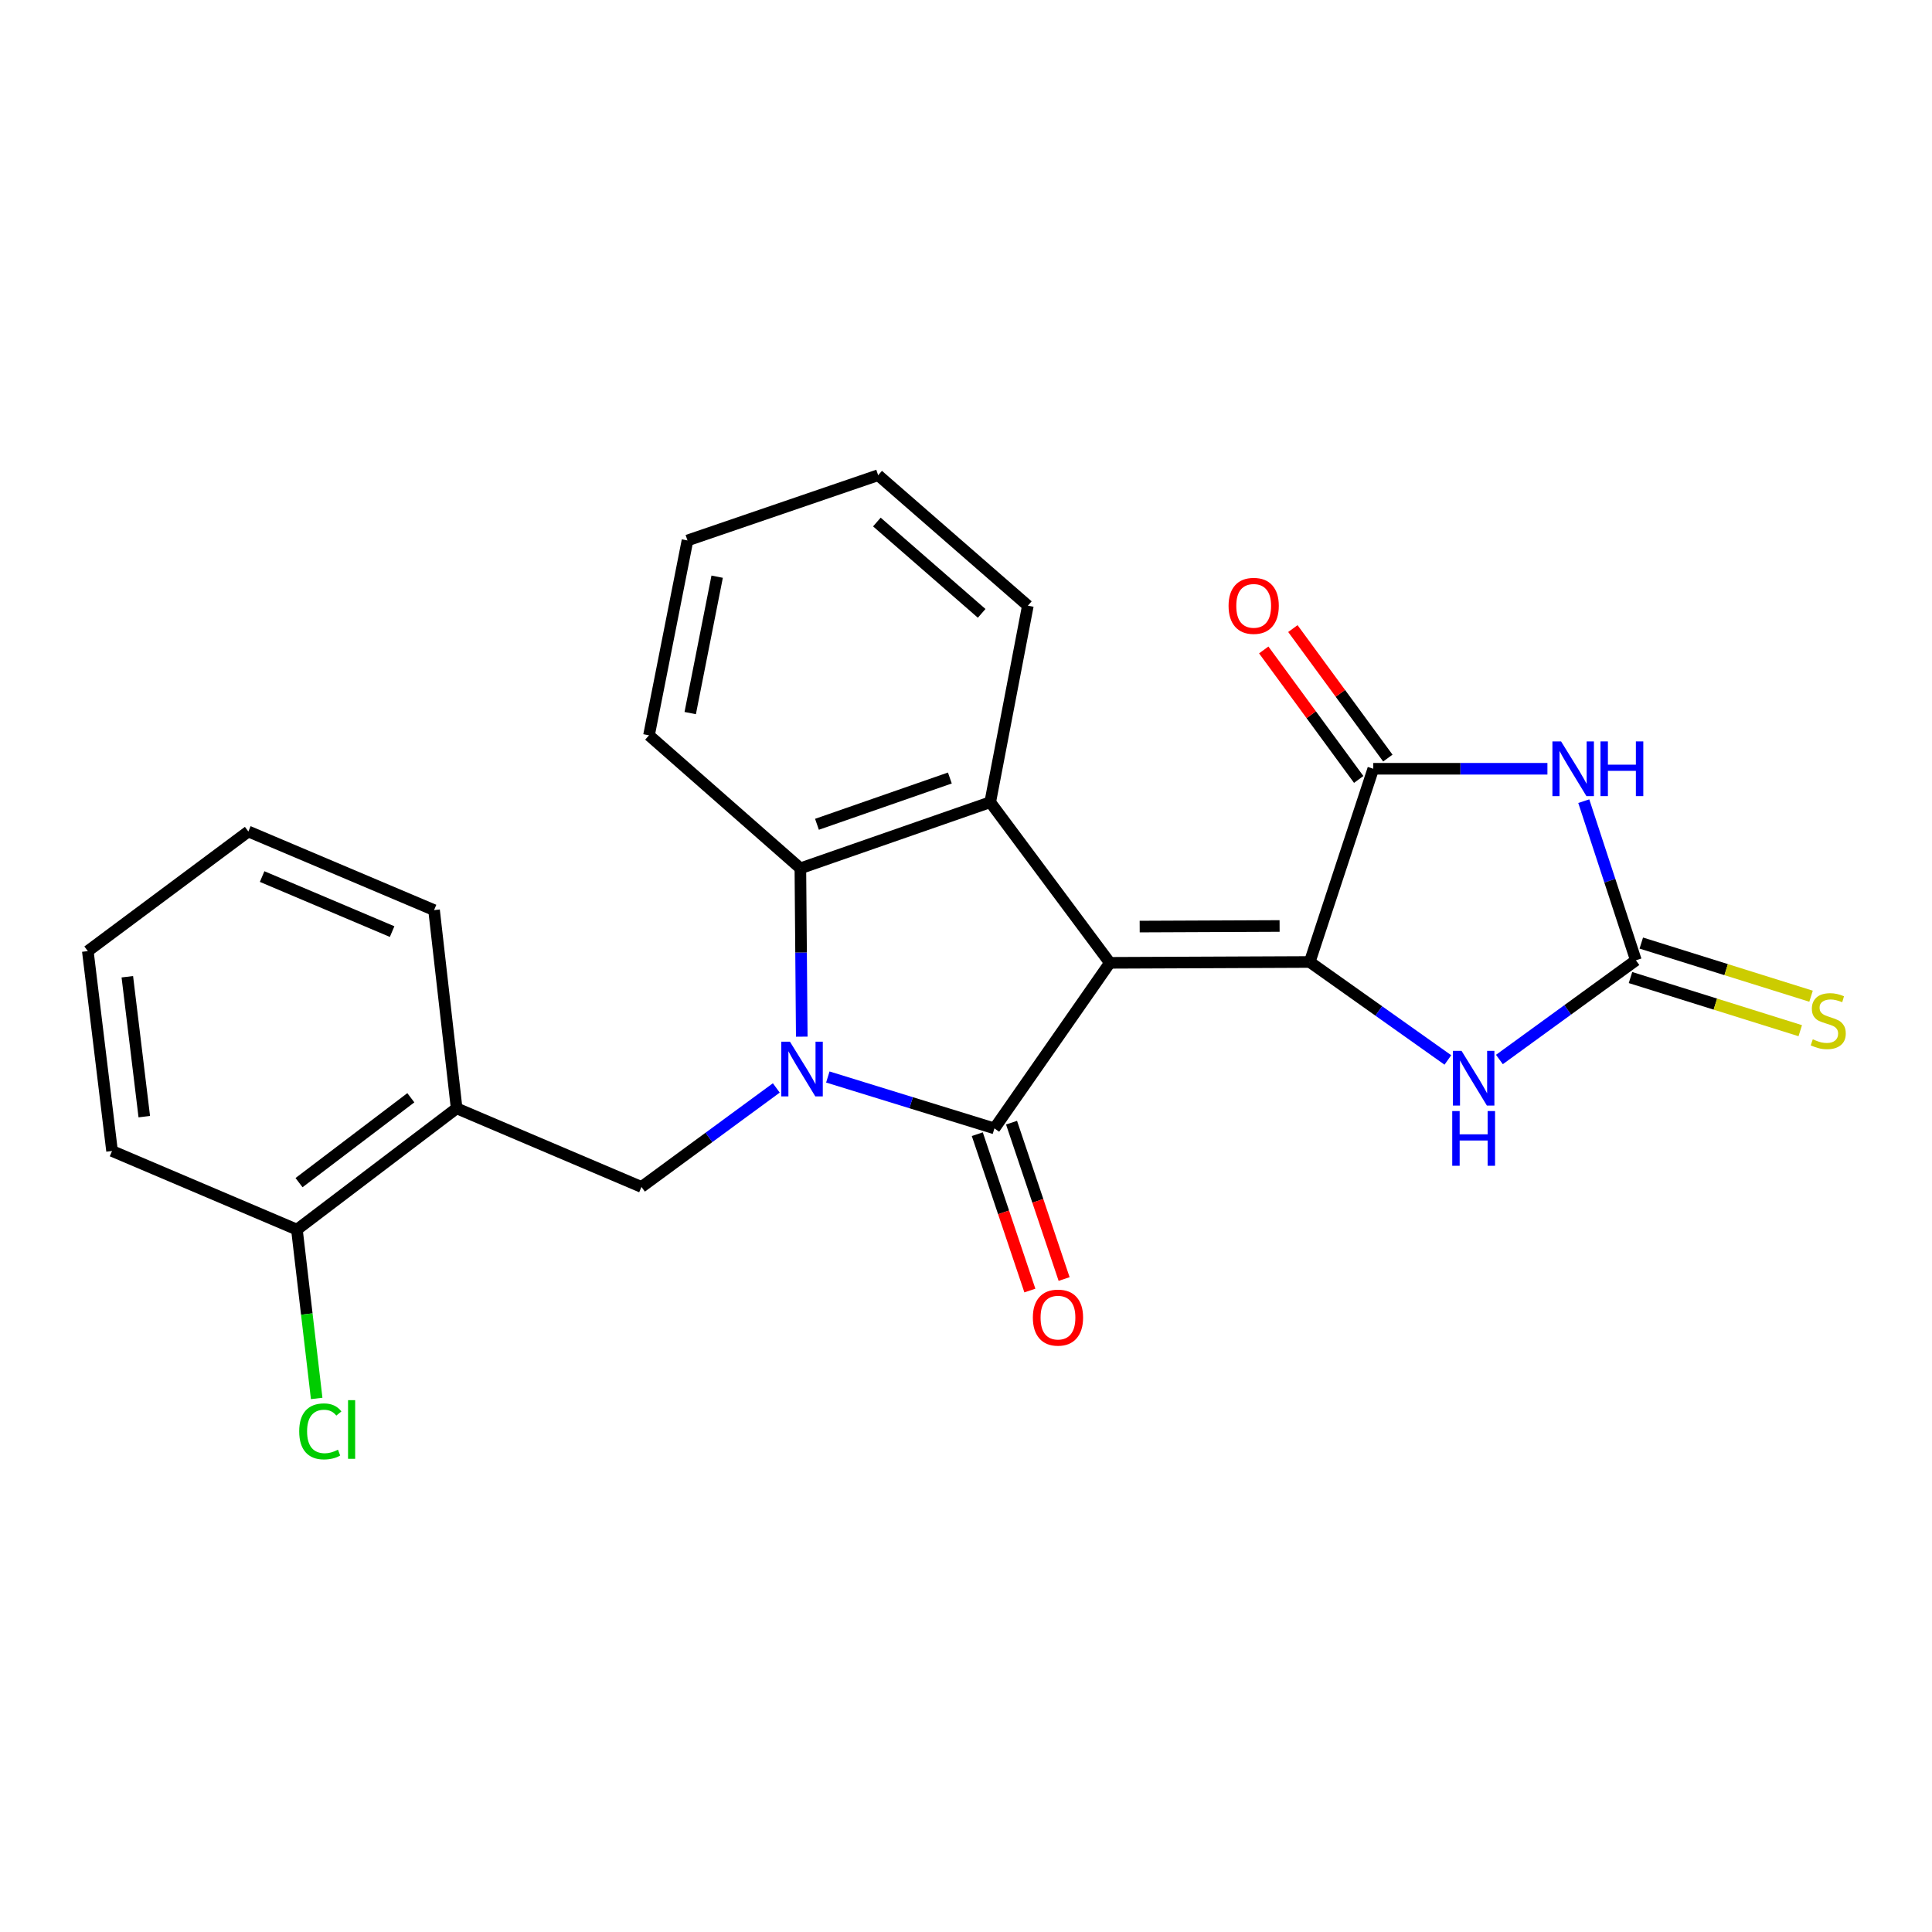 <?xml version='1.0' encoding='iso-8859-1'?>
<svg version='1.1' baseProfile='full'
              xmlns='http://www.w3.org/2000/svg'
                      xmlns:rdkit='http://www.rdkit.org/xml'
                      xmlns:xlink='http://www.w3.org/1999/xlink'
                  xml:space='preserve'
width='1000px' height='1000px' viewBox='0 0 1000 1000'>
<!-- END OF HEADER -->
<rect style='opacity:1.0;fill:#FFFFFF;stroke:none' width='1000' height='1000' x='0' y='0'> </rect>
<path class='bond-0' d='M 574.461,498.36 L 514.71,584.066' style='fill:none;fill-rule:evenodd;stroke:#000000;stroke-width:6px;stroke-linecap:butt;stroke-linejoin:miter;stroke-opacity:1' />
<path class='bond-2' d='M 574.461,498.36 L 677.913,497.924' style='fill:none;fill-rule:evenodd;stroke:#000000;stroke-width:6px;stroke-linecap:butt;stroke-linejoin:miter;stroke-opacity:1' />
<path class='bond-2' d='M 589.9,479.593 L 662.316,479.288' style='fill:none;fill-rule:evenodd;stroke:#000000;stroke-width:6px;stroke-linecap:butt;stroke-linejoin:miter;stroke-opacity:1' />
<path class='bond-5' d='M 574.461,498.36 L 512.538,415.221' style='fill:none;fill-rule:evenodd;stroke:#000000;stroke-width:6px;stroke-linecap:butt;stroke-linejoin:miter;stroke-opacity:1' />
<path class='bond-1' d='M 514.71,584.066 L 471.594,570.759' style='fill:none;fill-rule:evenodd;stroke:#000000;stroke-width:6px;stroke-linecap:butt;stroke-linejoin:miter;stroke-opacity:1' />
<path class='bond-1' d='M 471.594,570.759 L 428.479,557.452' style='fill:none;fill-rule:evenodd;stroke:#0000FF;stroke-width:6px;stroke-linecap:butt;stroke-linejoin:miter;stroke-opacity:1' />
<path class='bond-11' d='M 505.846,587.046 L 519.453,627.516' style='fill:none;fill-rule:evenodd;stroke:#000000;stroke-width:6px;stroke-linecap:butt;stroke-linejoin:miter;stroke-opacity:1' />
<path class='bond-11' d='M 519.453,627.516 L 533.059,667.986' style='fill:none;fill-rule:evenodd;stroke:#FF0000;stroke-width:6px;stroke-linecap:butt;stroke-linejoin:miter;stroke-opacity:1' />
<path class='bond-11' d='M 523.573,581.086 L 537.179,621.556' style='fill:none;fill-rule:evenodd;stroke:#000000;stroke-width:6px;stroke-linecap:butt;stroke-linejoin:miter;stroke-opacity:1' />
<path class='bond-11' d='M 537.179,621.556 L 550.785,662.026' style='fill:none;fill-rule:evenodd;stroke:#FF0000;stroke-width:6px;stroke-linecap:butt;stroke-linejoin:miter;stroke-opacity:1' />
<path class='bond-9' d='M 401.816,563.112 L 366.916,588.737' style='fill:none;fill-rule:evenodd;stroke:#0000FF;stroke-width:6px;stroke-linecap:butt;stroke-linejoin:miter;stroke-opacity:1' />
<path class='bond-9' d='M 366.916,588.737 L 332.016,614.363' style='fill:none;fill-rule:evenodd;stroke:#000000;stroke-width:6px;stroke-linecap:butt;stroke-linejoin:miter;stroke-opacity:1' />
<path class='bond-24' d='M 414.995,536.576 L 414.633,493.01' style='fill:none;fill-rule:evenodd;stroke:#0000FF;stroke-width:6px;stroke-linecap:butt;stroke-linejoin:miter;stroke-opacity:1' />
<path class='bond-24' d='M 414.633,493.01 L 414.272,449.445' style='fill:none;fill-rule:evenodd;stroke:#000000;stroke-width:6px;stroke-linecap:butt;stroke-linejoin:miter;stroke-opacity:1' />
<path class='bond-4' d='M 677.913,497.924 L 710.807,397.912' style='fill:none;fill-rule:evenodd;stroke:#000000;stroke-width:6px;stroke-linecap:butt;stroke-linejoin:miter;stroke-opacity:1' />
<path class='bond-8' d='M 677.913,497.924 L 713.664,523.278' style='fill:none;fill-rule:evenodd;stroke:#000000;stroke-width:6px;stroke-linecap:butt;stroke-linejoin:miter;stroke-opacity:1' />
<path class='bond-8' d='M 713.664,523.278 L 749.416,548.631' style='fill:none;fill-rule:evenodd;stroke:#0000FF;stroke-width:6px;stroke-linecap:butt;stroke-linejoin:miter;stroke-opacity:1' />
<path class='bond-3' d='M 800.942,397.912 L 755.874,397.912' style='fill:none;fill-rule:evenodd;stroke:#0000FF;stroke-width:6px;stroke-linecap:butt;stroke-linejoin:miter;stroke-opacity:1' />
<path class='bond-3' d='M 755.874,397.912 L 710.807,397.912' style='fill:none;fill-rule:evenodd;stroke:#000000;stroke-width:6px;stroke-linecap:butt;stroke-linejoin:miter;stroke-opacity:1' />
<path class='bond-25' d='M 819.76,414.68 L 833.248,455.866' style='fill:none;fill-rule:evenodd;stroke:#0000FF;stroke-width:6px;stroke-linecap:butt;stroke-linejoin:miter;stroke-opacity:1' />
<path class='bond-25' d='M 833.248,455.866 L 846.737,497.051' style='fill:none;fill-rule:evenodd;stroke:#000000;stroke-width:6px;stroke-linecap:butt;stroke-linejoin:miter;stroke-opacity:1' />
<path class='bond-13' d='M 718.347,392.382 L 693.768,358.867' style='fill:none;fill-rule:evenodd;stroke:#000000;stroke-width:6px;stroke-linecap:butt;stroke-linejoin:miter;stroke-opacity:1' />
<path class='bond-13' d='M 693.768,358.867 L 669.189,325.352' style='fill:none;fill-rule:evenodd;stroke:#FF0000;stroke-width:6px;stroke-linecap:butt;stroke-linejoin:miter;stroke-opacity:1' />
<path class='bond-13' d='M 703.266,403.442 L 678.687,369.927' style='fill:none;fill-rule:evenodd;stroke:#000000;stroke-width:6px;stroke-linecap:butt;stroke-linejoin:miter;stroke-opacity:1' />
<path class='bond-13' d='M 678.687,369.927 L 654.108,336.412' style='fill:none;fill-rule:evenodd;stroke:#FF0000;stroke-width:6px;stroke-linecap:butt;stroke-linejoin:miter;stroke-opacity:1' />
<path class='bond-7' d='M 512.538,415.221 L 414.272,449.445' style='fill:none;fill-rule:evenodd;stroke:#000000;stroke-width:6px;stroke-linecap:butt;stroke-linejoin:miter;stroke-opacity:1' />
<path class='bond-7' d='M 491.647,402.694 L 422.861,426.65' style='fill:none;fill-rule:evenodd;stroke:#000000;stroke-width:6px;stroke-linecap:butt;stroke-linejoin:miter;stroke-opacity:1' />
<path class='bond-16' d='M 512.538,415.221 L 532.019,313.505' style='fill:none;fill-rule:evenodd;stroke:#000000;stroke-width:6px;stroke-linecap:butt;stroke-linejoin:miter;stroke-opacity:1' />
<path class='bond-6' d='M 846.737,497.051 L 811.414,522.725' style='fill:none;fill-rule:evenodd;stroke:#000000;stroke-width:6px;stroke-linecap:butt;stroke-linejoin:miter;stroke-opacity:1' />
<path class='bond-6' d='M 811.414,522.725 L 776.091,548.399' style='fill:none;fill-rule:evenodd;stroke:#0000FF;stroke-width:6px;stroke-linecap:butt;stroke-linejoin:miter;stroke-opacity:1' />
<path class='bond-12' d='M 843.943,505.975 L 887.876,519.73' style='fill:none;fill-rule:evenodd;stroke:#000000;stroke-width:6px;stroke-linecap:butt;stroke-linejoin:miter;stroke-opacity:1' />
<path class='bond-12' d='M 887.876,519.73 L 931.81,533.485' style='fill:none;fill-rule:evenodd;stroke:#CCCC00;stroke-width:6px;stroke-linecap:butt;stroke-linejoin:miter;stroke-opacity:1' />
<path class='bond-12' d='M 849.53,488.128 L 893.464,501.883' style='fill:none;fill-rule:evenodd;stroke:#000000;stroke-width:6px;stroke-linecap:butt;stroke-linejoin:miter;stroke-opacity:1' />
<path class='bond-12' d='M 893.464,501.883 L 937.397,515.638' style='fill:none;fill-rule:evenodd;stroke:#CCCC00;stroke-width:6px;stroke-linecap:butt;stroke-linejoin:miter;stroke-opacity:1' />
<path class='bond-17' d='M 414.272,449.445 L 335.922,380.602' style='fill:none;fill-rule:evenodd;stroke:#000000;stroke-width:6px;stroke-linecap:butt;stroke-linejoin:miter;stroke-opacity:1' />
<path class='bond-10' d='M 332.016,614.363 L 236.357,573.676' style='fill:none;fill-rule:evenodd;stroke:#000000;stroke-width:6px;stroke-linecap:butt;stroke-linejoin:miter;stroke-opacity:1' />
<path class='bond-14' d='M 236.357,573.676 L 153.685,636.441' style='fill:none;fill-rule:evenodd;stroke:#000000;stroke-width:6px;stroke-linecap:butt;stroke-linejoin:miter;stroke-opacity:1' />
<path class='bond-14' d='M 212.647,568.196 L 154.777,612.131' style='fill:none;fill-rule:evenodd;stroke:#000000;stroke-width:6px;stroke-linecap:butt;stroke-linejoin:miter;stroke-opacity:1' />
<path class='bond-18' d='M 236.357,573.676 L 224.668,471.077' style='fill:none;fill-rule:evenodd;stroke:#000000;stroke-width:6px;stroke-linecap:butt;stroke-linejoin:miter;stroke-opacity:1' />
<path class='bond-15' d='M 153.685,636.441 L 158.797,680.14' style='fill:none;fill-rule:evenodd;stroke:#000000;stroke-width:6px;stroke-linecap:butt;stroke-linejoin:miter;stroke-opacity:1' />
<path class='bond-15' d='M 158.797,680.14 L 163.91,723.838' style='fill:none;fill-rule:evenodd;stroke:#00CC00;stroke-width:6px;stroke-linecap:butt;stroke-linejoin:miter;stroke-opacity:1' />
<path class='bond-19' d='M 153.685,636.441 L 57.995,595.744' style='fill:none;fill-rule:evenodd;stroke:#000000;stroke-width:6px;stroke-linecap:butt;stroke-linejoin:miter;stroke-opacity:1' />
<path class='bond-20' d='M 532.019,313.505 L 454.532,245.971' style='fill:none;fill-rule:evenodd;stroke:#000000;stroke-width:6px;stroke-linecap:butt;stroke-linejoin:miter;stroke-opacity:1' />
<path class='bond-20' d='M 508.109,317.474 L 453.868,270.2' style='fill:none;fill-rule:evenodd;stroke:#000000;stroke-width:6px;stroke-linecap:butt;stroke-linejoin:miter;stroke-opacity:1' />
<path class='bond-26' d='M 335.922,380.602 L 355.839,279.738' style='fill:none;fill-rule:evenodd;stroke:#000000;stroke-width:6px;stroke-linecap:butt;stroke-linejoin:miter;stroke-opacity:1' />
<path class='bond-26' d='M 357.257,369.096 L 371.199,298.491' style='fill:none;fill-rule:evenodd;stroke:#000000;stroke-width:6px;stroke-linecap:butt;stroke-linejoin:miter;stroke-opacity:1' />
<path class='bond-22' d='M 224.668,471.077 L 128.552,430.38' style='fill:none;fill-rule:evenodd;stroke:#000000;stroke-width:6px;stroke-linecap:butt;stroke-linejoin:miter;stroke-opacity:1' />
<path class='bond-22' d='M 202.959,482.194 L 135.678,453.706' style='fill:none;fill-rule:evenodd;stroke:#000000;stroke-width:6px;stroke-linecap:butt;stroke-linejoin:miter;stroke-opacity:1' />
<path class='bond-27' d='M 57.995,595.744 L 45.455,492.293' style='fill:none;fill-rule:evenodd;stroke:#000000;stroke-width:6px;stroke-linecap:butt;stroke-linejoin:miter;stroke-opacity:1' />
<path class='bond-27' d='M 74.68,577.976 L 65.901,505.56' style='fill:none;fill-rule:evenodd;stroke:#000000;stroke-width:6px;stroke-linecap:butt;stroke-linejoin:miter;stroke-opacity:1' />
<path class='bond-21' d='M 454.532,245.971 L 355.839,279.738' style='fill:none;fill-rule:evenodd;stroke:#000000;stroke-width:6px;stroke-linecap:butt;stroke-linejoin:miter;stroke-opacity:1' />
<path class='bond-23' d='M 128.552,430.38 L 45.455,492.293' style='fill:none;fill-rule:evenodd;stroke:#000000;stroke-width:6px;stroke-linecap:butt;stroke-linejoin:miter;stroke-opacity:1' />
<path  class='atom-2' d='M 408.874 539.173
L 418.154 554.173
Q 419.074 555.653, 420.554 558.333
Q 422.034 561.013, 422.114 561.173
L 422.114 539.173
L 425.874 539.173
L 425.874 567.493
L 421.994 567.493
L 412.034 551.093
Q 410.874 549.173, 409.634 546.973
Q 408.434 544.773, 408.074 544.093
L 408.074 567.493
L 404.394 567.493
L 404.394 539.173
L 408.874 539.173
' fill='#0000FF'/>
<path  class='atom-4' d='M 808.008 383.752
L 817.288 398.752
Q 818.208 400.232, 819.688 402.912
Q 821.168 405.592, 821.248 405.752
L 821.248 383.752
L 825.008 383.752
L 825.008 412.072
L 821.128 412.072
L 811.168 395.672
Q 810.008 393.752, 808.768 391.552
Q 807.568 389.352, 807.208 388.672
L 807.208 412.072
L 803.528 412.072
L 803.528 383.752
L 808.008 383.752
' fill='#0000FF'/>
<path  class='atom-4' d='M 828.408 383.752
L 832.248 383.752
L 832.248 395.792
L 846.728 395.792
L 846.728 383.752
L 850.568 383.752
L 850.568 412.072
L 846.728 412.072
L 846.728 398.992
L 832.248 398.992
L 832.248 412.072
L 828.408 412.072
L 828.408 383.752
' fill='#0000FF'/>
<path  class='atom-9' d='M 756.496 543.931
L 765.776 558.931
Q 766.696 560.411, 768.176 563.091
Q 769.656 565.771, 769.736 565.931
L 769.736 543.931
L 773.496 543.931
L 773.496 572.251
L 769.616 572.251
L 759.656 555.851
Q 758.496 553.931, 757.256 551.731
Q 756.056 549.531, 755.696 548.851
L 755.696 572.251
L 752.016 572.251
L 752.016 543.931
L 756.496 543.931
' fill='#0000FF'/>
<path  class='atom-9' d='M 751.676 575.083
L 755.516 575.083
L 755.516 587.123
L 769.996 587.123
L 769.996 575.083
L 773.836 575.083
L 773.836 603.403
L 769.996 603.403
L 769.996 590.323
L 755.516 590.323
L 755.516 603.403
L 751.676 603.403
L 751.676 575.083
' fill='#0000FF'/>
<path  class='atom-12' d='M 534.604 681.987
Q 534.604 675.187, 537.964 671.387
Q 541.324 667.587, 547.604 667.587
Q 553.884 667.587, 557.244 671.387
Q 560.604 675.187, 560.604 681.987
Q 560.604 688.867, 557.204 692.787
Q 553.804 696.667, 547.604 696.667
Q 541.364 696.667, 537.964 692.787
Q 534.604 688.907, 534.604 681.987
M 547.604 693.467
Q 551.924 693.467, 554.244 690.587
Q 556.604 687.667, 556.604 681.987
Q 556.604 676.427, 554.244 673.627
Q 551.924 670.787, 547.604 670.787
Q 543.284 670.787, 540.924 673.587
Q 538.604 676.387, 538.604 681.987
Q 538.604 687.707, 540.924 690.587
Q 543.284 693.467, 547.604 693.467
' fill='#FF0000'/>
<path  class='atom-13' d='M 938.292 537.941
Q 938.612 538.061, 939.932 538.621
Q 941.252 539.181, 942.692 539.541
Q 944.172 539.861, 945.612 539.861
Q 948.292 539.861, 949.852 538.581
Q 951.412 537.261, 951.412 534.981
Q 951.412 533.421, 950.612 532.461
Q 949.852 531.501, 948.652 530.981
Q 947.452 530.461, 945.452 529.861
Q 942.932 529.101, 941.412 528.381
Q 939.932 527.661, 938.852 526.141
Q 937.812 524.621, 937.812 522.061
Q 937.812 518.501, 940.212 516.301
Q 942.652 514.101, 947.452 514.101
Q 950.732 514.101, 954.452 515.661
L 953.532 518.741
Q 950.132 517.341, 947.572 517.341
Q 944.812 517.341, 943.292 518.501
Q 941.772 519.621, 941.812 521.581
Q 941.812 523.101, 942.572 524.021
Q 943.372 524.941, 944.492 525.461
Q 945.652 525.981, 947.572 526.581
Q 950.132 527.381, 951.652 528.181
Q 953.172 528.981, 954.252 530.621
Q 955.372 532.221, 955.372 534.981
Q 955.372 538.901, 952.732 541.021
Q 950.132 543.101, 945.772 543.101
Q 943.252 543.101, 941.332 542.541
Q 939.452 542.021, 937.212 541.101
L 938.292 537.941
' fill='#CCCC00'/>
<path  class='atom-14' d='M 635.904 313.585
Q 635.904 306.785, 639.264 302.985
Q 642.624 299.185, 648.904 299.185
Q 655.184 299.185, 658.544 302.985
Q 661.904 306.785, 661.904 313.585
Q 661.904 320.465, 658.504 324.385
Q 655.104 328.265, 648.904 328.265
Q 642.664 328.265, 639.264 324.385
Q 635.904 320.505, 635.904 313.585
M 648.904 325.065
Q 653.224 325.065, 655.544 322.185
Q 657.904 319.265, 657.904 313.585
Q 657.904 308.025, 655.544 305.225
Q 653.224 302.385, 648.904 302.385
Q 644.584 302.385, 642.224 305.185
Q 639.904 307.985, 639.904 313.585
Q 639.904 319.305, 642.224 322.185
Q 644.584 325.065, 648.904 325.065
' fill='#FF0000'/>
<path  class='atom-16' d='M 154.869 740.882
Q 154.869 733.842, 158.149 730.162
Q 161.469 726.442, 167.749 726.442
Q 173.589 726.442, 176.709 730.562
L 174.069 732.722
Q 171.789 729.722, 167.749 729.722
Q 163.469 729.722, 161.189 732.602
Q 158.949 735.442, 158.949 740.882
Q 158.949 746.482, 161.269 749.362
Q 163.629 752.242, 168.189 752.242
Q 171.309 752.242, 174.949 750.362
L 176.069 753.362
Q 174.589 754.322, 172.349 754.882
Q 170.109 755.442, 167.629 755.442
Q 161.469 755.442, 158.149 751.682
Q 154.869 747.922, 154.869 740.882
' fill='#00CC00'/>
<path  class='atom-16' d='M 180.149 724.722
L 183.829 724.722
L 183.829 755.082
L 180.149 755.082
L 180.149 724.722
' fill='#00CC00'/>
</svg>
